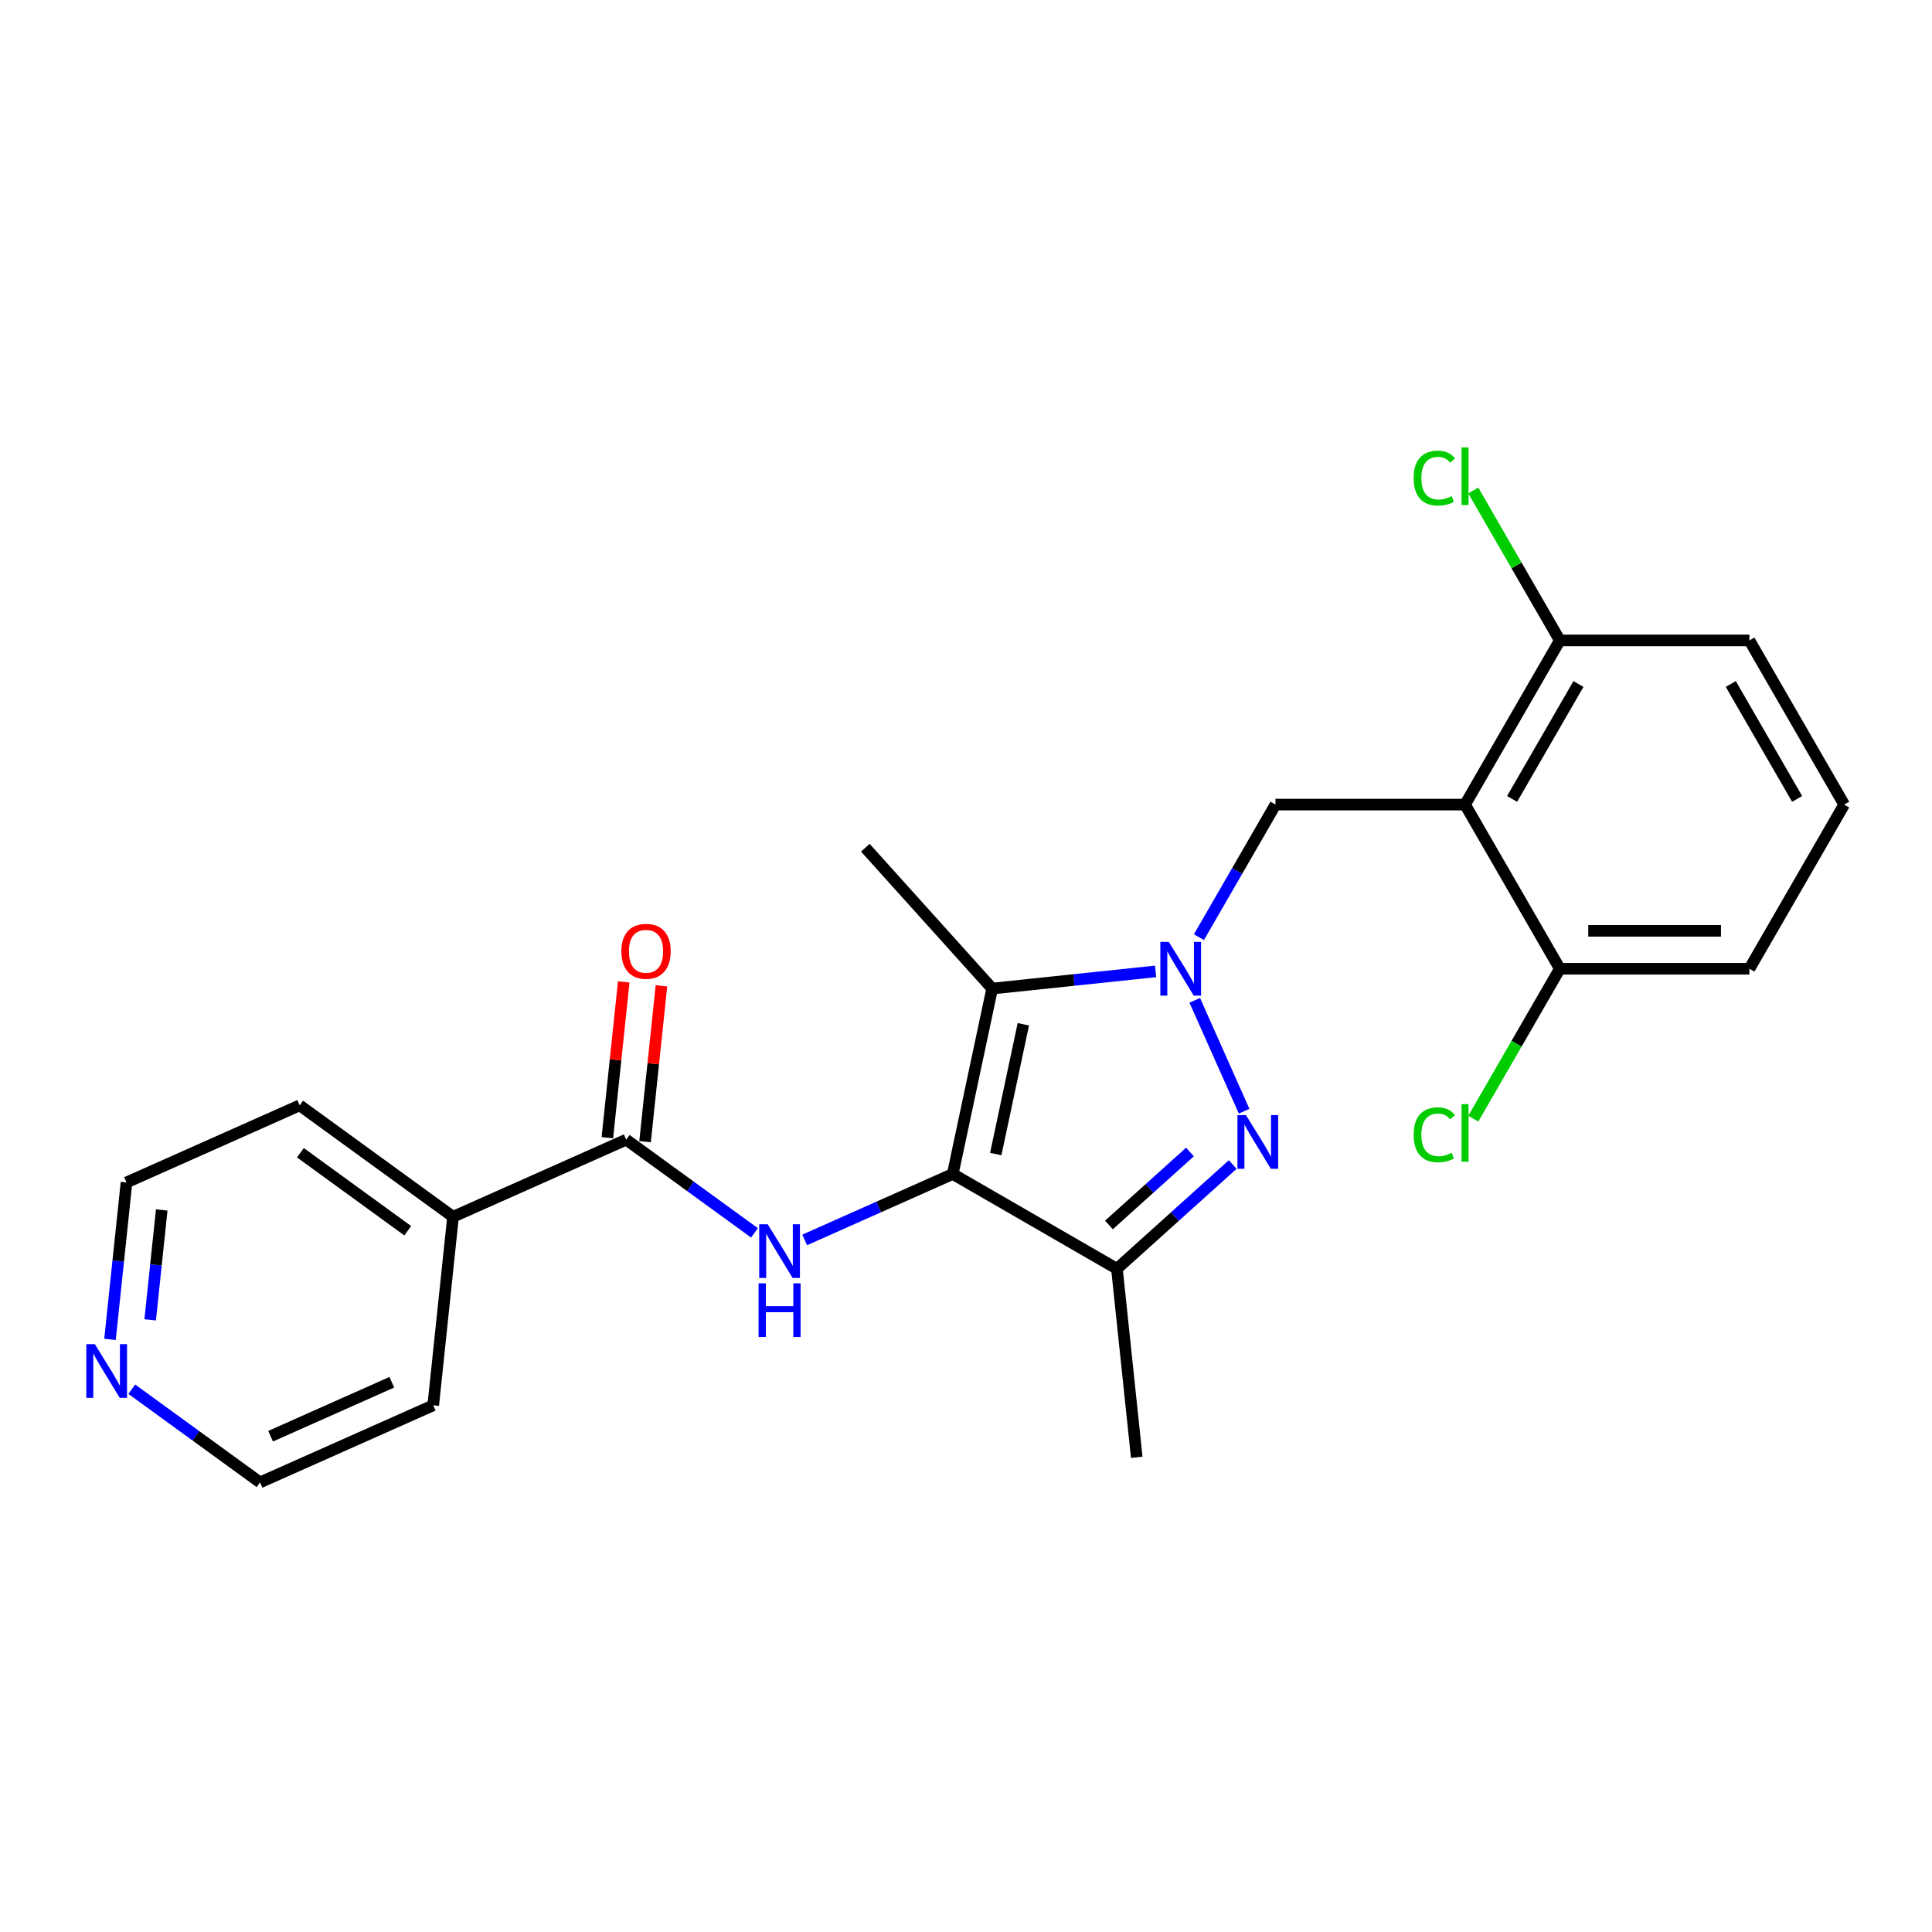 <?xml version='1.0' encoding='iso-8859-1'?>
<svg version='1.1' baseProfile='full'
              xmlns='http://www.w3.org/2000/svg'
                      xmlns:rdkit='http://www.rdkit.org/xml'
                      xmlns:xlink='http://www.w3.org/1999/xlink'
                  xml:space='preserve'
width='1000px' height='1000px' viewBox='0 0 1000 1000'>
<!-- END OF HEADER -->
<rect style='opacity:1.0;fill:#FFFFFF;stroke:none' width='1000' height='1000' x='0' y='0'> </rect>
<path class='bond-1' d='M 618.405,517.773 L 643.957,575.164' style='fill:none;fill-rule:evenodd;stroke:#0000FF;stroke-width:6px;stroke-linecap:butt;stroke-linejoin:miter;stroke-opacity:1' />
<path class='bond-2' d='M 598.136,502.792 L 555.84,507.238' style='fill:none;fill-rule:evenodd;stroke:#0000FF;stroke-width:6px;stroke-linecap:butt;stroke-linejoin:miter;stroke-opacity:1' />
<path class='bond-2' d='M 555.84,507.238 L 513.545,511.683' style='fill:none;fill-rule:evenodd;stroke:#000000;stroke-width:6px;stroke-linecap:butt;stroke-linejoin:miter;stroke-opacity:1' />
<path class='bond-6' d='M 620.565,485.08 L 640.376,450.766' style='fill:none;fill-rule:evenodd;stroke:#0000FF;stroke-width:6px;stroke-linecap:butt;stroke-linejoin:miter;stroke-opacity:1' />
<path class='bond-6' d='M 640.376,450.766 L 660.187,416.453' style='fill:none;fill-rule:evenodd;stroke:#000000;stroke-width:6px;stroke-linecap:butt;stroke-linejoin:miter;stroke-opacity:1' />
<path class='bond-0' d='M 493.144,607.659 L 513.545,511.683' style='fill:none;fill-rule:evenodd;stroke:#000000;stroke-width:6px;stroke-linecap:butt;stroke-linejoin:miter;stroke-opacity:1' />
<path class='bond-0' d='M 515.4,597.342 L 529.68,530.159' style='fill:none;fill-rule:evenodd;stroke:#000000;stroke-width:6px;stroke-linecap:butt;stroke-linejoin:miter;stroke-opacity:1' />
<path class='bond-4' d='M 493.144,607.659 L 454.822,624.721' style='fill:none;fill-rule:evenodd;stroke:#000000;stroke-width:6px;stroke-linecap:butt;stroke-linejoin:miter;stroke-opacity:1' />
<path class='bond-4' d='M 454.822,624.721 L 416.499,641.783' style='fill:none;fill-rule:evenodd;stroke:#0000FF;stroke-width:6px;stroke-linecap:butt;stroke-linejoin:miter;stroke-opacity:1' />
<path class='bond-24' d='M 493.144,607.659 L 578.119,656.718' style='fill:none;fill-rule:evenodd;stroke:#000000;stroke-width:6px;stroke-linecap:butt;stroke-linejoin:miter;stroke-opacity:1' />
<path class='bond-3' d='M 638.045,602.761 L 608.082,629.74' style='fill:none;fill-rule:evenodd;stroke:#0000FF;stroke-width:6px;stroke-linecap:butt;stroke-linejoin:miter;stroke-opacity:1' />
<path class='bond-3' d='M 608.082,629.74 L 578.119,656.718' style='fill:none;fill-rule:evenodd;stroke:#000000;stroke-width:6px;stroke-linecap:butt;stroke-linejoin:miter;stroke-opacity:1' />
<path class='bond-3' d='M 615.925,596.271 L 594.951,615.156' style='fill:none;fill-rule:evenodd;stroke:#0000FF;stroke-width:6px;stroke-linecap:butt;stroke-linejoin:miter;stroke-opacity:1' />
<path class='bond-3' d='M 594.951,615.156 L 573.976,634.041' style='fill:none;fill-rule:evenodd;stroke:#000000;stroke-width:6px;stroke-linecap:butt;stroke-linejoin:miter;stroke-opacity:1' />
<path class='bond-13' d='M 513.545,511.683 L 447.89,438.766' style='fill:none;fill-rule:evenodd;stroke:#000000;stroke-width:6px;stroke-linecap:butt;stroke-linejoin:miter;stroke-opacity:1' />
<path class='bond-16' d='M 578.119,656.718 L 588.375,754.3' style='fill:none;fill-rule:evenodd;stroke:#000000;stroke-width:6px;stroke-linecap:butt;stroke-linejoin:miter;stroke-opacity:1' />
<path class='bond-7' d='M 390.517,638.129 L 357.322,614.011' style='fill:none;fill-rule:evenodd;stroke:#0000FF;stroke-width:6px;stroke-linecap:butt;stroke-linejoin:miter;stroke-opacity:1' />
<path class='bond-7' d='M 357.322,614.011 L 324.127,589.894' style='fill:none;fill-rule:evenodd;stroke:#000000;stroke-width:6px;stroke-linecap:butt;stroke-linejoin:miter;stroke-opacity:1' />
<path class='bond-5' d='M 758.306,416.453 L 660.187,416.453' style='fill:none;fill-rule:evenodd;stroke:#000000;stroke-width:6px;stroke-linecap:butt;stroke-linejoin:miter;stroke-opacity:1' />
<path class='bond-8' d='M 758.306,416.453 L 807.366,331.479' style='fill:none;fill-rule:evenodd;stroke:#000000;stroke-width:6px;stroke-linecap:butt;stroke-linejoin:miter;stroke-opacity:1' />
<path class='bond-8' d='M 782.66,413.519 L 817.002,354.037' style='fill:none;fill-rule:evenodd;stroke:#000000;stroke-width:6px;stroke-linecap:butt;stroke-linejoin:miter;stroke-opacity:1' />
<path class='bond-9' d='M 758.306,416.453 L 807.366,501.427' style='fill:none;fill-rule:evenodd;stroke:#000000;stroke-width:6px;stroke-linecap:butt;stroke-linejoin:miter;stroke-opacity:1' />
<path class='bond-10' d='M 333.885,590.92 L 338.124,550.596' style='fill:none;fill-rule:evenodd;stroke:#000000;stroke-width:6px;stroke-linecap:butt;stroke-linejoin:miter;stroke-opacity:1' />
<path class='bond-10' d='M 338.124,550.596 L 342.362,510.273' style='fill:none;fill-rule:evenodd;stroke:#FF0000;stroke-width:6px;stroke-linecap:butt;stroke-linejoin:miter;stroke-opacity:1' />
<path class='bond-10' d='M 314.369,588.868 L 318.607,548.545' style='fill:none;fill-rule:evenodd;stroke:#000000;stroke-width:6px;stroke-linecap:butt;stroke-linejoin:miter;stroke-opacity:1' />
<path class='bond-10' d='M 318.607,548.545 L 322.845,508.222' style='fill:none;fill-rule:evenodd;stroke:#FF0000;stroke-width:6px;stroke-linecap:butt;stroke-linejoin:miter;stroke-opacity:1' />
<path class='bond-11' d='M 324.127,589.894 L 234.491,629.803' style='fill:none;fill-rule:evenodd;stroke:#000000;stroke-width:6px;stroke-linecap:butt;stroke-linejoin:miter;stroke-opacity:1' />
<path class='bond-14' d='M 807.366,331.479 L 784.965,292.679' style='fill:none;fill-rule:evenodd;stroke:#000000;stroke-width:6px;stroke-linecap:butt;stroke-linejoin:miter;stroke-opacity:1' />
<path class='bond-14' d='M 784.965,292.679 L 762.565,253.88' style='fill:none;fill-rule:evenodd;stroke:#00CC00;stroke-width:6px;stroke-linecap:butt;stroke-linejoin:miter;stroke-opacity:1' />
<path class='bond-19' d='M 807.366,331.479 L 905.486,331.479' style='fill:none;fill-rule:evenodd;stroke:#000000;stroke-width:6px;stroke-linecap:butt;stroke-linejoin:miter;stroke-opacity:1' />
<path class='bond-15' d='M 807.366,501.427 L 784.965,540.226' style='fill:none;fill-rule:evenodd;stroke:#000000;stroke-width:6px;stroke-linecap:butt;stroke-linejoin:miter;stroke-opacity:1' />
<path class='bond-15' d='M 784.965,540.226 L 762.565,579.025' style='fill:none;fill-rule:evenodd;stroke:#00CC00;stroke-width:6px;stroke-linecap:butt;stroke-linejoin:miter;stroke-opacity:1' />
<path class='bond-18' d='M 807.366,501.427 L 905.486,501.427' style='fill:none;fill-rule:evenodd;stroke:#000000;stroke-width:6px;stroke-linecap:butt;stroke-linejoin:miter;stroke-opacity:1' />
<path class='bond-18' d='M 822.084,481.803 L 890.768,481.803' style='fill:none;fill-rule:evenodd;stroke:#000000;stroke-width:6px;stroke-linecap:butt;stroke-linejoin:miter;stroke-opacity:1' />
<path class='bond-22' d='M 234.491,629.803 L 155.11,572.13' style='fill:none;fill-rule:evenodd;stroke:#000000;stroke-width:6px;stroke-linecap:butt;stroke-linejoin:miter;stroke-opacity:1' />
<path class='bond-22' d='M 211.049,637.028 L 155.483,596.657' style='fill:none;fill-rule:evenodd;stroke:#000000;stroke-width:6px;stroke-linecap:butt;stroke-linejoin:miter;stroke-opacity:1' />
<path class='bond-23' d='M 234.491,629.803 L 224.234,727.385' style='fill:none;fill-rule:evenodd;stroke:#000000;stroke-width:6px;stroke-linecap:butt;stroke-linejoin:miter;stroke-opacity:1' />
<path class='bond-12' d='M 56.935,693.274 L 61.204,652.656' style='fill:none;fill-rule:evenodd;stroke:#0000FF;stroke-width:6px;stroke-linecap:butt;stroke-linejoin:miter;stroke-opacity:1' />
<path class='bond-12' d='M 61.204,652.656 L 65.473,612.039' style='fill:none;fill-rule:evenodd;stroke:#000000;stroke-width:6px;stroke-linecap:butt;stroke-linejoin:miter;stroke-opacity:1' />
<path class='bond-12' d='M 77.732,683.14 L 80.721,654.707' style='fill:none;fill-rule:evenodd;stroke:#0000FF;stroke-width:6px;stroke-linecap:butt;stroke-linejoin:miter;stroke-opacity:1' />
<path class='bond-12' d='M 80.721,654.707 L 83.709,626.275' style='fill:none;fill-rule:evenodd;stroke:#000000;stroke-width:6px;stroke-linecap:butt;stroke-linejoin:miter;stroke-opacity:1' />
<path class='bond-26' d='M 68.208,719.059 L 101.403,743.177' style='fill:none;fill-rule:evenodd;stroke:#0000FF;stroke-width:6px;stroke-linecap:butt;stroke-linejoin:miter;stroke-opacity:1' />
<path class='bond-26' d='M 101.403,743.177 L 134.598,767.294' style='fill:none;fill-rule:evenodd;stroke:#000000;stroke-width:6px;stroke-linecap:butt;stroke-linejoin:miter;stroke-opacity:1' />
<path class='bond-17' d='M 954.545,416.453 L 905.486,501.427' style='fill:none;fill-rule:evenodd;stroke:#000000;stroke-width:6px;stroke-linecap:butt;stroke-linejoin:miter;stroke-opacity:1' />
<path class='bond-25' d='M 954.545,416.453 L 905.486,331.479' style='fill:none;fill-rule:evenodd;stroke:#000000;stroke-width:6px;stroke-linecap:butt;stroke-linejoin:miter;stroke-opacity:1' />
<path class='bond-25' d='M 930.192,413.519 L 895.85,354.037' style='fill:none;fill-rule:evenodd;stroke:#000000;stroke-width:6px;stroke-linecap:butt;stroke-linejoin:miter;stroke-opacity:1' />
<path class='bond-20' d='M 134.598,767.294 L 224.234,727.385' style='fill:none;fill-rule:evenodd;stroke:#000000;stroke-width:6px;stroke-linecap:butt;stroke-linejoin:miter;stroke-opacity:1' />
<path class='bond-20' d='M 140.061,743.38 L 202.807,715.444' style='fill:none;fill-rule:evenodd;stroke:#000000;stroke-width:6px;stroke-linecap:butt;stroke-linejoin:miter;stroke-opacity:1' />
<path class='bond-21' d='M 65.473,612.039 L 155.11,572.13' style='fill:none;fill-rule:evenodd;stroke:#000000;stroke-width:6px;stroke-linecap:butt;stroke-linejoin:miter;stroke-opacity:1' />
<path  class='atom-0' d='M 604.984 487.533
L 614.09 502.251
Q 614.993 503.703, 616.445 506.333
Q 617.897 508.962, 617.976 509.119
L 617.976 487.533
L 621.665 487.533
L 621.665 515.321
L 617.858 515.321
L 608.085 499.229
Q 606.947 497.345, 605.73 495.186
Q 604.553 493.028, 604.2 492.361
L 604.2 515.321
L 600.589 515.321
L 600.589 487.533
L 604.984 487.533
' fill='#0000FF'/>
<path  class='atom-2' d='M 644.893 577.17
L 653.999 591.888
Q 654.902 593.34, 656.354 595.969
Q 657.806 598.599, 657.884 598.756
L 657.884 577.17
L 661.574 577.17
L 661.574 604.957
L 657.767 604.957
L 647.994 588.866
Q 646.856 586.982, 645.639 584.823
Q 644.462 582.664, 644.108 581.997
L 644.108 604.957
L 640.498 604.957
L 640.498 577.17
L 644.893 577.17
' fill='#0000FF'/>
<path  class='atom-5' d='M 397.365 633.674
L 406.471 648.392
Q 407.374 649.844, 408.826 652.473
Q 410.278 655.103, 410.356 655.26
L 410.356 633.674
L 414.046 633.674
L 414.046 661.461
L 410.239 661.461
L 400.466 645.369
Q 399.328 643.486, 398.111 641.327
Q 396.934 639.168, 396.58 638.501
L 396.58 661.461
L 392.97 661.461
L 392.97 633.674
L 397.365 633.674
' fill='#0000FF'/>
<path  class='atom-5' d='M 392.636 664.24
L 396.404 664.24
L 396.404 676.053
L 410.612 676.053
L 410.612 664.24
L 414.379 664.24
L 414.379 692.027
L 410.612 692.027
L 410.612 679.193
L 396.404 679.193
L 396.404 692.027
L 392.636 692.027
L 392.636 664.24
' fill='#0000FF'/>
<path  class='atom-11' d='M 321.628 492.39
Q 321.628 485.718, 324.925 481.99
Q 328.222 478.261, 334.384 478.261
Q 340.545 478.261, 343.842 481.99
Q 347.139 485.718, 347.139 492.39
Q 347.139 499.141, 343.803 502.987
Q 340.467 506.794, 334.384 506.794
Q 328.261 506.794, 324.925 502.987
Q 321.628 499.18, 321.628 492.39
M 334.384 503.655
Q 338.622 503.655, 340.899 500.829
Q 343.214 497.964, 343.214 492.39
Q 343.214 486.935, 340.899 484.188
Q 338.622 481.401, 334.384 481.401
Q 330.145 481.401, 327.829 484.148
Q 325.553 486.896, 325.553 492.39
Q 325.553 498.003, 327.829 500.829
Q 330.145 503.655, 334.384 503.655
' fill='#FF0000'/>
<path  class='atom-13' d='M 49.075 695.727
L 58.18 710.445
Q 59.083 711.897, 60.535 714.527
Q 61.987 717.156, 62.066 717.313
L 62.066 695.727
L 65.755 695.727
L 65.755 723.514
L 61.948 723.514
L 52.175 707.423
Q 51.037 705.539, 49.821 703.38
Q 48.643 701.222, 48.29 700.554
L 48.29 723.514
L 44.679 723.514
L 44.679 695.727
L 49.075 695.727
' fill='#0000FF'/>
<path  class='atom-15' d='M 731.696 247.466
Q 731.696 240.558, 734.914 236.948
Q 738.172 233.298, 744.334 233.298
Q 750.064 233.298, 753.125 237.34
L 750.535 239.46
Q 748.298 236.516, 744.334 236.516
Q 740.134 236.516, 737.897 239.342
Q 735.699 242.128, 735.699 247.466
Q 735.699 252.961, 737.976 255.787
Q 740.291 258.612, 744.766 258.612
Q 747.827 258.612, 751.399 256.768
L 752.498 259.711
Q 751.045 260.653, 748.847 261.203
Q 746.65 261.752, 744.216 261.752
Q 738.172 261.752, 734.914 258.063
Q 731.696 254.374, 731.696 247.466
' fill='#00CC00'/>
<path  class='atom-15' d='M 756.501 231.61
L 760.112 231.61
L 760.112 261.399
L 756.501 261.399
L 756.501 231.61
' fill='#00CC00'/>
<path  class='atom-16' d='M 731.696 587.362
Q 731.696 580.455, 734.914 576.844
Q 738.172 573.194, 744.334 573.194
Q 750.064 573.194, 753.125 577.236
L 750.535 579.356
Q 748.298 576.412, 744.334 576.412
Q 740.134 576.412, 737.897 579.238
Q 735.699 582.025, 735.699 587.362
Q 735.699 592.857, 737.976 595.683
Q 740.291 598.509, 744.766 598.509
Q 747.827 598.509, 751.399 596.664
L 752.498 599.608
Q 751.045 600.55, 748.847 601.099
Q 746.65 601.649, 744.216 601.649
Q 738.172 601.649, 734.914 597.959
Q 731.696 594.27, 731.696 587.362
' fill='#00CC00'/>
<path  class='atom-16' d='M 756.501 571.506
L 760.112 571.506
L 760.112 601.295
L 756.501 601.295
L 756.501 571.506
' fill='#00CC00'/>
</svg>

